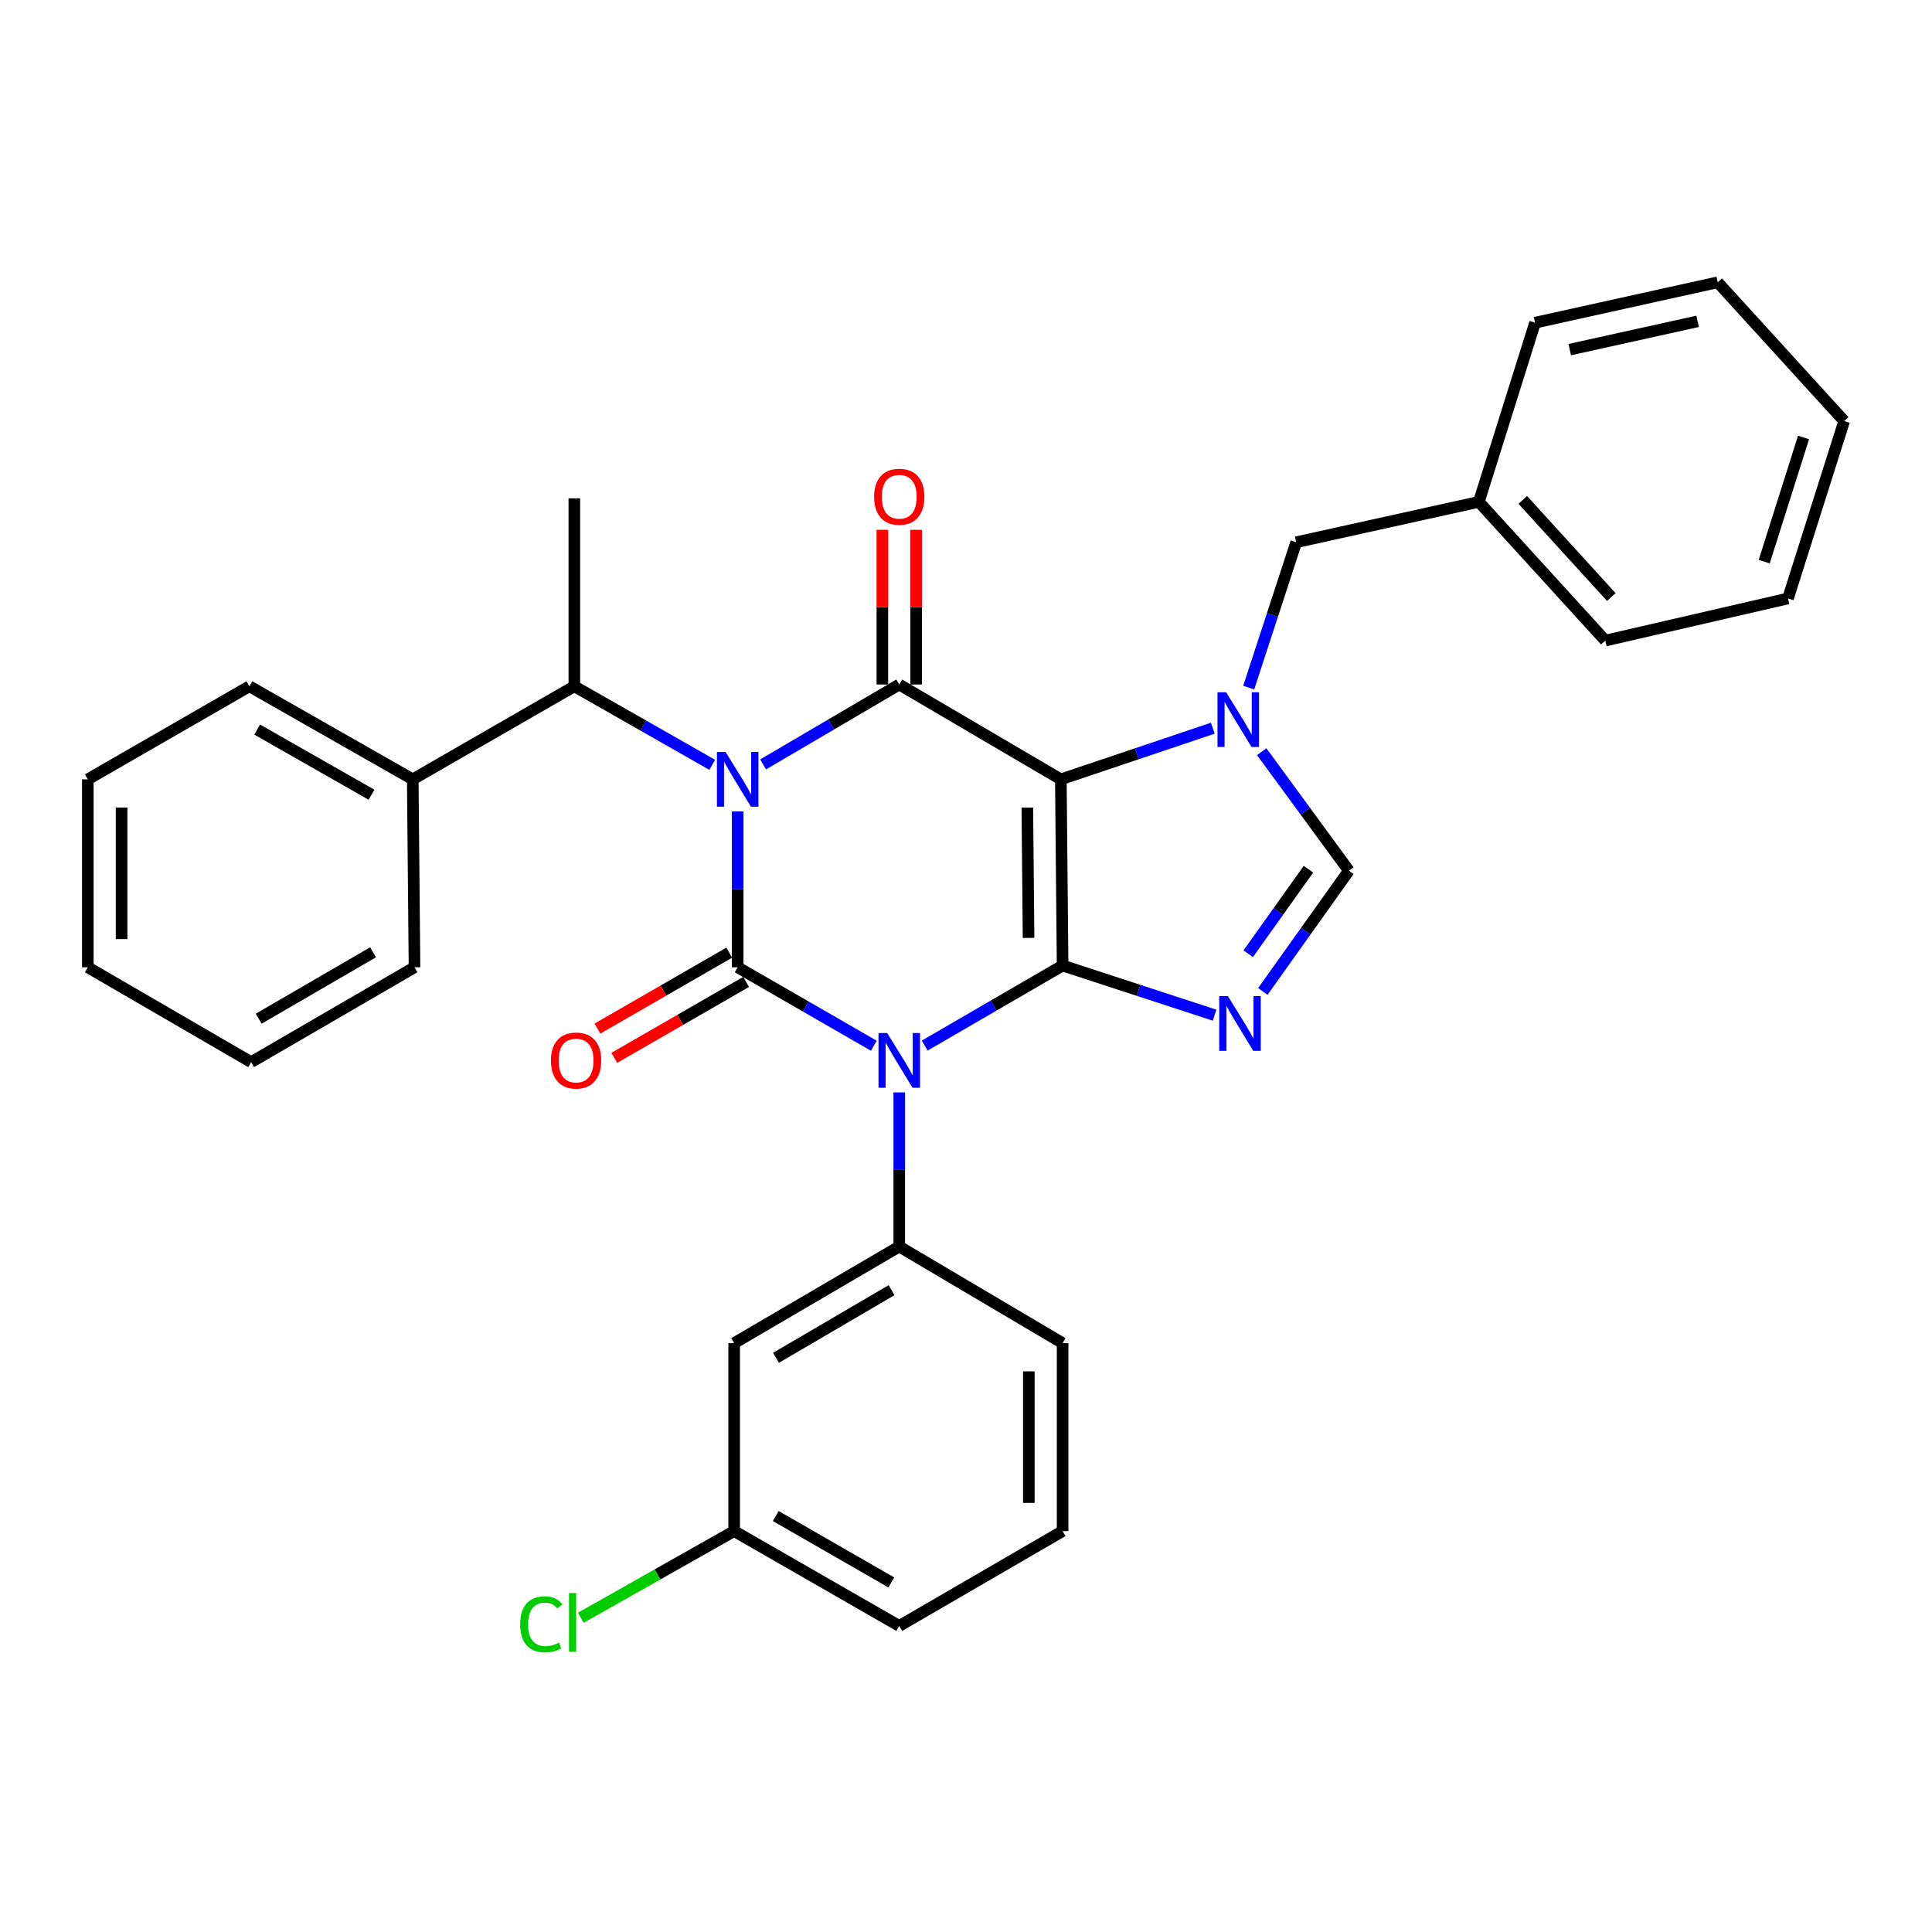 <?xml version='1.0' encoding='iso-8859-1'?>
<svg version='1.1' baseProfile='full'
              xmlns='http://www.w3.org/2000/svg'
                      xmlns:rdkit='http://www.rdkit.org/xml'
                      xmlns:xlink='http://www.w3.org/1999/xlink'
                  xml:space='preserve'
width='1000px' height='1000px' viewBox='0 0 1000 1000'>
<!-- END OF HEADER -->
<rect style='opacity:1.0;fill:#FFFFFF;stroke:none' width='1000' height='1000' x='0' y='0'> </rect>
<path class='bond-0' d='M 381.82,419.983 L 381.82,460.325' style='fill:none;fill-rule:evenodd;stroke:#0000FF;stroke-width:6px;stroke-linecap:butt;stroke-linejoin:miter;stroke-opacity:1' />
<path class='bond-0' d='M 381.82,460.325 L 381.82,500.668' style='fill:none;fill-rule:evenodd;stroke:#000000;stroke-width:6px;stroke-linecap:butt;stroke-linejoin:miter;stroke-opacity:1' />
<path class='bond-1' d='M 394.985,395.664 L 430.218,374.982' style='fill:none;fill-rule:evenodd;stroke:#0000FF;stroke-width:6px;stroke-linecap:butt;stroke-linejoin:miter;stroke-opacity:1' />
<path class='bond-1' d='M 430.218,374.982 L 465.45,354.301' style='fill:none;fill-rule:evenodd;stroke:#000000;stroke-width:6px;stroke-linecap:butt;stroke-linejoin:miter;stroke-opacity:1' />
<path class='bond-2' d='M 368.648,395.885 L 332.962,375.549' style='fill:none;fill-rule:evenodd;stroke:#0000FF;stroke-width:6px;stroke-linecap:butt;stroke-linejoin:miter;stroke-opacity:1' />
<path class='bond-2' d='M 332.962,375.549 L 297.277,355.214' style='fill:none;fill-rule:evenodd;stroke:#000000;stroke-width:6px;stroke-linecap:butt;stroke-linejoin:miter;stroke-opacity:1' />
<path class='bond-3' d='M 381.82,500.668 L 417.059,520.968' style='fill:none;fill-rule:evenodd;stroke:#000000;stroke-width:6px;stroke-linecap:butt;stroke-linejoin:miter;stroke-opacity:1' />
<path class='bond-3' d='M 417.059,520.968 L 452.298,541.268' style='fill:none;fill-rule:evenodd;stroke:#0000FF;stroke-width:6px;stroke-linecap:butt;stroke-linejoin:miter;stroke-opacity:1' />
<path class='bond-4' d='M 377.457,493.093 L 343.344,512.743' style='fill:none;fill-rule:evenodd;stroke:#000000;stroke-width:6px;stroke-linecap:butt;stroke-linejoin:miter;stroke-opacity:1' />
<path class='bond-4' d='M 343.344,512.743 L 309.23,532.392' style='fill:none;fill-rule:evenodd;stroke:#FF0000;stroke-width:6px;stroke-linecap:butt;stroke-linejoin:miter;stroke-opacity:1' />
<path class='bond-4' d='M 386.184,508.243 L 352.07,527.893' style='fill:none;fill-rule:evenodd;stroke:#000000;stroke-width:6px;stroke-linecap:butt;stroke-linejoin:miter;stroke-opacity:1' />
<path class='bond-4' d='M 352.07,527.893 L 317.957,547.542' style='fill:none;fill-rule:evenodd;stroke:#FF0000;stroke-width:6px;stroke-linecap:butt;stroke-linejoin:miter;stroke-opacity:1' />
<path class='bond-5' d='M 465.45,565.414 L 465.45,605.312' style='fill:none;fill-rule:evenodd;stroke:#0000FF;stroke-width:6px;stroke-linecap:butt;stroke-linejoin:miter;stroke-opacity:1' />
<path class='bond-5' d='M 465.45,605.312 L 465.45,645.209' style='fill:none;fill-rule:evenodd;stroke:#000000;stroke-width:6px;stroke-linecap:butt;stroke-linejoin:miter;stroke-opacity:1' />
<path class='bond-6' d='M 478.635,541.191 L 514.319,520.473' style='fill:none;fill-rule:evenodd;stroke:#0000FF;stroke-width:6px;stroke-linecap:butt;stroke-linejoin:miter;stroke-opacity:1' />
<path class='bond-6' d='M 514.319,520.473 L 550.003,499.755' style='fill:none;fill-rule:evenodd;stroke:#000000;stroke-width:6px;stroke-linecap:butt;stroke-linejoin:miter;stroke-opacity:1' />
<path class='bond-7' d='M 465.45,354.301 L 549.09,403.391' style='fill:none;fill-rule:evenodd;stroke:#000000;stroke-width:6px;stroke-linecap:butt;stroke-linejoin:miter;stroke-opacity:1' />
<path class='bond-8' d='M 474.192,354.301 L 474.192,314.263' style='fill:none;fill-rule:evenodd;stroke:#000000;stroke-width:6px;stroke-linecap:butt;stroke-linejoin:miter;stroke-opacity:1' />
<path class='bond-8' d='M 474.192,314.263 L 474.192,274.225' style='fill:none;fill-rule:evenodd;stroke:#FF0000;stroke-width:6px;stroke-linecap:butt;stroke-linejoin:miter;stroke-opacity:1' />
<path class='bond-8' d='M 456.709,354.301 L 456.709,314.263' style='fill:none;fill-rule:evenodd;stroke:#000000;stroke-width:6px;stroke-linecap:butt;stroke-linejoin:miter;stroke-opacity:1' />
<path class='bond-8' d='M 456.709,314.263 L 456.709,274.225' style='fill:none;fill-rule:evenodd;stroke:#FF0000;stroke-width:6px;stroke-linecap:butt;stroke-linejoin:miter;stroke-opacity:1' />
<path class='bond-9' d='M 925.455,309.756 L 954.545,217.938' style='fill:none;fill-rule:evenodd;stroke:#000000;stroke-width:6px;stroke-linecap:butt;stroke-linejoin:miter;stroke-opacity:1' />
<path class='bond-9' d='M 913.151,290.703 L 933.515,226.43' style='fill:none;fill-rule:evenodd;stroke:#000000;stroke-width:6px;stroke-linecap:butt;stroke-linejoin:miter;stroke-opacity:1' />
<path class='bond-10' d='M 925.455,309.756 L 830.907,331.572' style='fill:none;fill-rule:evenodd;stroke:#000000;stroke-width:6px;stroke-linecap:butt;stroke-linejoin:miter;stroke-opacity:1' />
<path class='bond-11' d='M 549.09,403.391 L 550.003,499.755' style='fill:none;fill-rule:evenodd;stroke:#000000;stroke-width:6px;stroke-linecap:butt;stroke-linejoin:miter;stroke-opacity:1' />
<path class='bond-11' d='M 531.744,418.011 L 532.383,485.466' style='fill:none;fill-rule:evenodd;stroke:#000000;stroke-width:6px;stroke-linecap:butt;stroke-linejoin:miter;stroke-opacity:1' />
<path class='bond-12' d='M 549.09,403.391 L 588.418,390.153' style='fill:none;fill-rule:evenodd;stroke:#000000;stroke-width:6px;stroke-linecap:butt;stroke-linejoin:miter;stroke-opacity:1' />
<path class='bond-12' d='M 588.418,390.153 L 627.746,376.914' style='fill:none;fill-rule:evenodd;stroke:#0000FF;stroke-width:6px;stroke-linecap:butt;stroke-linejoin:miter;stroke-opacity:1' />
<path class='bond-13' d='M 550.003,499.755 L 589.335,512.608' style='fill:none;fill-rule:evenodd;stroke:#000000;stroke-width:6px;stroke-linecap:butt;stroke-linejoin:miter;stroke-opacity:1' />
<path class='bond-13' d='M 589.335,512.608 L 628.667,525.46' style='fill:none;fill-rule:evenodd;stroke:#0000FF;stroke-width:6px;stroke-linecap:butt;stroke-linejoin:miter;stroke-opacity:1' />
<path class='bond-14' d='M 653.641,513.171 L 675.909,481.918' style='fill:none;fill-rule:evenodd;stroke:#0000FF;stroke-width:6px;stroke-linecap:butt;stroke-linejoin:miter;stroke-opacity:1' />
<path class='bond-14' d='M 675.909,481.918 L 698.177,450.665' style='fill:none;fill-rule:evenodd;stroke:#000000;stroke-width:6px;stroke-linecap:butt;stroke-linejoin:miter;stroke-opacity:1' />
<path class='bond-14' d='M 646.082,493.65 L 661.67,471.772' style='fill:none;fill-rule:evenodd;stroke:#0000FF;stroke-width:6px;stroke-linecap:butt;stroke-linejoin:miter;stroke-opacity:1' />
<path class='bond-14' d='M 661.67,471.772 L 677.258,449.895' style='fill:none;fill-rule:evenodd;stroke:#000000;stroke-width:6px;stroke-linecap:butt;stroke-linejoin:miter;stroke-opacity:1' />
<path class='bond-15' d='M 698.177,450.665 L 675.616,419.866' style='fill:none;fill-rule:evenodd;stroke:#000000;stroke-width:6px;stroke-linecap:butt;stroke-linejoin:miter;stroke-opacity:1' />
<path class='bond-15' d='M 675.616,419.866 L 653.056,389.067' style='fill:none;fill-rule:evenodd;stroke:#0000FF;stroke-width:6px;stroke-linecap:butt;stroke-linejoin:miter;stroke-opacity:1' />
<path class='bond-16' d='M 646.325,355.909 L 658.618,318.287' style='fill:none;fill-rule:evenodd;stroke:#0000FF;stroke-width:6px;stroke-linecap:butt;stroke-linejoin:miter;stroke-opacity:1' />
<path class='bond-16' d='M 658.618,318.287 L 670.912,280.666' style='fill:none;fill-rule:evenodd;stroke:#000000;stroke-width:6px;stroke-linecap:butt;stroke-linejoin:miter;stroke-opacity:1' />
<path class='bond-17' d='M 670.912,280.666 L 765.45,259.763' style='fill:none;fill-rule:evenodd;stroke:#000000;stroke-width:6px;stroke-linecap:butt;stroke-linejoin:miter;stroke-opacity:1' />
<path class='bond-18' d='M 954.545,217.938 L 889.089,146.119' style='fill:none;fill-rule:evenodd;stroke:#000000;stroke-width:6px;stroke-linecap:butt;stroke-linejoin:miter;stroke-opacity:1' />
<path class='bond-19' d='M 889.089,146.119 L 794.541,167.032' style='fill:none;fill-rule:evenodd;stroke:#000000;stroke-width:6px;stroke-linecap:butt;stroke-linejoin:miter;stroke-opacity:1' />
<path class='bond-19' d='M 878.682,166.327 L 812.499,180.966' style='fill:none;fill-rule:evenodd;stroke:#000000;stroke-width:6px;stroke-linecap:butt;stroke-linejoin:miter;stroke-opacity:1' />
<path class='bond-20' d='M 213.637,403.391 L 297.277,355.214' style='fill:none;fill-rule:evenodd;stroke:#000000;stroke-width:6px;stroke-linecap:butt;stroke-linejoin:miter;stroke-opacity:1' />
<path class='bond-21' d='M 213.637,403.391 L 129.094,355.214' style='fill:none;fill-rule:evenodd;stroke:#000000;stroke-width:6px;stroke-linecap:butt;stroke-linejoin:miter;stroke-opacity:1' />
<path class='bond-21' d='M 192.3,411.355 L 133.12,377.631' style='fill:none;fill-rule:evenodd;stroke:#000000;stroke-width:6px;stroke-linecap:butt;stroke-linejoin:miter;stroke-opacity:1' />
<path class='bond-22' d='M 213.637,403.391 L 214.55,500.668' style='fill:none;fill-rule:evenodd;stroke:#000000;stroke-width:6px;stroke-linecap:butt;stroke-linejoin:miter;stroke-opacity:1' />
<path class='bond-23' d='M 297.277,355.214 L 297.277,257.937' style='fill:none;fill-rule:evenodd;stroke:#000000;stroke-width:6px;stroke-linecap:butt;stroke-linejoin:miter;stroke-opacity:1' />
<path class='bond-24' d='M 380.004,695.212 L 465.45,645.209' style='fill:none;fill-rule:evenodd;stroke:#000000;stroke-width:6px;stroke-linecap:butt;stroke-linejoin:miter;stroke-opacity:1' />
<path class='bond-24' d='M 401.651,702.802 L 461.464,667.799' style='fill:none;fill-rule:evenodd;stroke:#000000;stroke-width:6px;stroke-linecap:butt;stroke-linejoin:miter;stroke-opacity:1' />
<path class='bond-25' d='M 380.004,695.212 L 380.004,792.489' style='fill:none;fill-rule:evenodd;stroke:#000000;stroke-width:6px;stroke-linecap:butt;stroke-linejoin:miter;stroke-opacity:1' />
<path class='bond-26' d='M 465.45,645.209 L 550.003,695.212' style='fill:none;fill-rule:evenodd;stroke:#000000;stroke-width:6px;stroke-linecap:butt;stroke-linejoin:miter;stroke-opacity:1' />
<path class='bond-27' d='M 380.004,792.489 L 340.305,814.923' style='fill:none;fill-rule:evenodd;stroke:#000000;stroke-width:6px;stroke-linecap:butt;stroke-linejoin:miter;stroke-opacity:1' />
<path class='bond-27' d='M 340.305,814.923 L 300.606,837.356' style='fill:none;fill-rule:evenodd;stroke:#00CC00;stroke-width:6px;stroke-linecap:butt;stroke-linejoin:miter;stroke-opacity:1' />
<path class='bond-28' d='M 380.004,792.489 L 465.45,841.58' style='fill:none;fill-rule:evenodd;stroke:#000000;stroke-width:6px;stroke-linecap:butt;stroke-linejoin:miter;stroke-opacity:1' />
<path class='bond-28' d='M 401.53,784.693 L 461.343,819.056' style='fill:none;fill-rule:evenodd;stroke:#000000;stroke-width:6px;stroke-linecap:butt;stroke-linejoin:miter;stroke-opacity:1' />
<path class='bond-29' d='M 550.003,792.489 L 550.003,695.212' style='fill:none;fill-rule:evenodd;stroke:#000000;stroke-width:6px;stroke-linecap:butt;stroke-linejoin:miter;stroke-opacity:1' />
<path class='bond-29' d='M 532.52,777.898 L 532.52,709.804' style='fill:none;fill-rule:evenodd;stroke:#000000;stroke-width:6px;stroke-linecap:butt;stroke-linejoin:miter;stroke-opacity:1' />
<path class='bond-30' d='M 550.003,792.489 L 465.45,841.58' style='fill:none;fill-rule:evenodd;stroke:#000000;stroke-width:6px;stroke-linecap:butt;stroke-linejoin:miter;stroke-opacity:1' />
<path class='bond-31' d='M 129.094,355.214 L 45.455,403.391' style='fill:none;fill-rule:evenodd;stroke:#000000;stroke-width:6px;stroke-linecap:butt;stroke-linejoin:miter;stroke-opacity:1' />
<path class='bond-32' d='M 45.455,403.391 L 45.455,500.668' style='fill:none;fill-rule:evenodd;stroke:#000000;stroke-width:6px;stroke-linecap:butt;stroke-linejoin:miter;stroke-opacity:1' />
<path class='bond-32' d='M 62.938,417.983 L 62.938,486.076' style='fill:none;fill-rule:evenodd;stroke:#000000;stroke-width:6px;stroke-linecap:butt;stroke-linejoin:miter;stroke-opacity:1' />
<path class='bond-33' d='M 45.455,500.668 L 129.998,549.758' style='fill:none;fill-rule:evenodd;stroke:#000000;stroke-width:6px;stroke-linecap:butt;stroke-linejoin:miter;stroke-opacity:1' />
<path class='bond-34' d='M 129.998,549.758 L 214.55,500.668' style='fill:none;fill-rule:evenodd;stroke:#000000;stroke-width:6px;stroke-linecap:butt;stroke-linejoin:miter;stroke-opacity:1' />
<path class='bond-34' d='M 133.902,527.275 L 193.089,492.911' style='fill:none;fill-rule:evenodd;stroke:#000000;stroke-width:6px;stroke-linecap:butt;stroke-linejoin:miter;stroke-opacity:1' />
<path class='bond-35' d='M 794.541,167.032 L 765.45,259.763' style='fill:none;fill-rule:evenodd;stroke:#000000;stroke-width:6px;stroke-linecap:butt;stroke-linejoin:miter;stroke-opacity:1' />
<path class='bond-36' d='M 765.45,259.763 L 830.907,331.572' style='fill:none;fill-rule:evenodd;stroke:#000000;stroke-width:6px;stroke-linecap:butt;stroke-linejoin:miter;stroke-opacity:1' />
<path class='bond-36' d='M 788.19,258.756 L 834.01,309.023' style='fill:none;fill-rule:evenodd;stroke:#000000;stroke-width:6px;stroke-linecap:butt;stroke-linejoin:miter;stroke-opacity:1' />
<path  class='atom-0' d='M 375.56 389.231
L 384.84 404.231
Q 385.76 405.711, 387.24 408.391
Q 388.72 411.071, 388.8 411.231
L 388.8 389.231
L 392.56 389.231
L 392.56 417.551
L 388.68 417.551
L 378.72 401.151
Q 377.56 399.231, 376.32 397.031
Q 375.12 394.831, 374.76 394.151
L 374.76 417.551
L 371.08 417.551
L 371.08 389.231
L 375.56 389.231
' fill='#0000FF'/>
<path  class='atom-2' d='M 459.19 534.685
L 468.47 549.685
Q 469.39 551.165, 470.87 553.845
Q 472.35 556.525, 472.43 556.685
L 472.43 534.685
L 476.19 534.685
L 476.19 563.005
L 472.31 563.005
L 462.35 546.605
Q 461.19 544.685, 459.95 542.485
Q 458.75 540.285, 458.39 539.605
L 458.39 563.005
L 454.71 563.005
L 454.71 534.685
L 459.19 534.685
' fill='#0000FF'/>
<path  class='atom-4' d='M 452.45 257.114
Q 452.45 250.314, 455.81 246.514
Q 459.17 242.714, 465.45 242.714
Q 471.73 242.714, 475.09 246.514
Q 478.45 250.314, 478.45 257.114
Q 478.45 263.994, 475.05 267.914
Q 471.65 271.794, 465.45 271.794
Q 459.21 271.794, 455.81 267.914
Q 452.45 264.034, 452.45 257.114
M 465.45 268.594
Q 469.77 268.594, 472.09 265.714
Q 474.45 262.794, 474.45 257.114
Q 474.45 251.554, 472.09 248.754
Q 469.77 245.914, 465.45 245.914
Q 461.13 245.914, 458.77 248.714
Q 456.45 251.514, 456.45 257.114
Q 456.45 262.834, 458.77 265.714
Q 461.13 268.594, 465.45 268.594
' fill='#FF0000'/>
<path  class='atom-5' d='M 285.181 548.925
Q 285.181 542.125, 288.541 538.325
Q 291.901 534.525, 298.181 534.525
Q 304.461 534.525, 307.821 538.325
Q 311.181 542.125, 311.181 548.925
Q 311.181 555.805, 307.781 559.725
Q 304.381 563.605, 298.181 563.605
Q 291.941 563.605, 288.541 559.725
Q 285.181 555.845, 285.181 548.925
M 298.181 560.405
Q 302.501 560.405, 304.821 557.525
Q 307.181 554.605, 307.181 548.925
Q 307.181 543.365, 304.821 540.565
Q 302.501 537.725, 298.181 537.725
Q 293.861 537.725, 291.501 540.525
Q 289.181 543.325, 289.181 548.925
Q 289.181 554.645, 291.501 557.525
Q 293.861 560.405, 298.181 560.405
' fill='#FF0000'/>
<path  class='atom-9' d='M 635.561 515.599
L 644.841 530.599
Q 645.761 532.079, 647.241 534.759
Q 648.721 537.439, 648.801 537.599
L 648.801 515.599
L 652.561 515.599
L 652.561 543.919
L 648.681 543.919
L 638.721 527.519
Q 637.561 525.599, 636.321 523.399
Q 635.121 521.199, 634.761 520.519
L 634.761 543.919
L 631.081 543.919
L 631.081 515.599
L 635.561 515.599
' fill='#0000FF'/>
<path  class='atom-11' d='M 634.648 358.324
L 643.928 373.324
Q 644.848 374.804, 646.328 377.484
Q 647.808 380.164, 647.888 380.324
L 647.888 358.324
L 651.648 358.324
L 651.648 386.644
L 647.768 386.644
L 637.808 370.244
Q 636.648 368.324, 635.408 366.124
Q 634.208 363.924, 633.848 363.244
L 633.848 386.644
L 630.168 386.644
L 630.168 358.324
L 634.648 358.324
' fill='#0000FF'/>
<path  class='atom-20' d='M 269.244 840.733
Q 269.244 833.693, 272.524 830.013
Q 275.844 826.293, 282.124 826.293
Q 287.964 826.293, 291.084 830.413
L 288.444 832.573
Q 286.164 829.573, 282.124 829.573
Q 277.844 829.573, 275.564 832.453
Q 273.324 835.293, 273.324 840.733
Q 273.324 846.333, 275.644 849.213
Q 278.004 852.093, 282.564 852.093
Q 285.684 852.093, 289.324 850.213
L 290.444 853.213
Q 288.964 854.173, 286.724 854.733
Q 284.484 855.293, 282.004 855.293
Q 275.844 855.293, 272.524 851.533
Q 269.244 847.773, 269.244 840.733
' fill='#00CC00'/>
<path  class='atom-20' d='M 294.524 824.573
L 298.204 824.573
L 298.204 854.933
L 294.524 854.933
L 294.524 824.573
' fill='#00CC00'/>
</svg>
